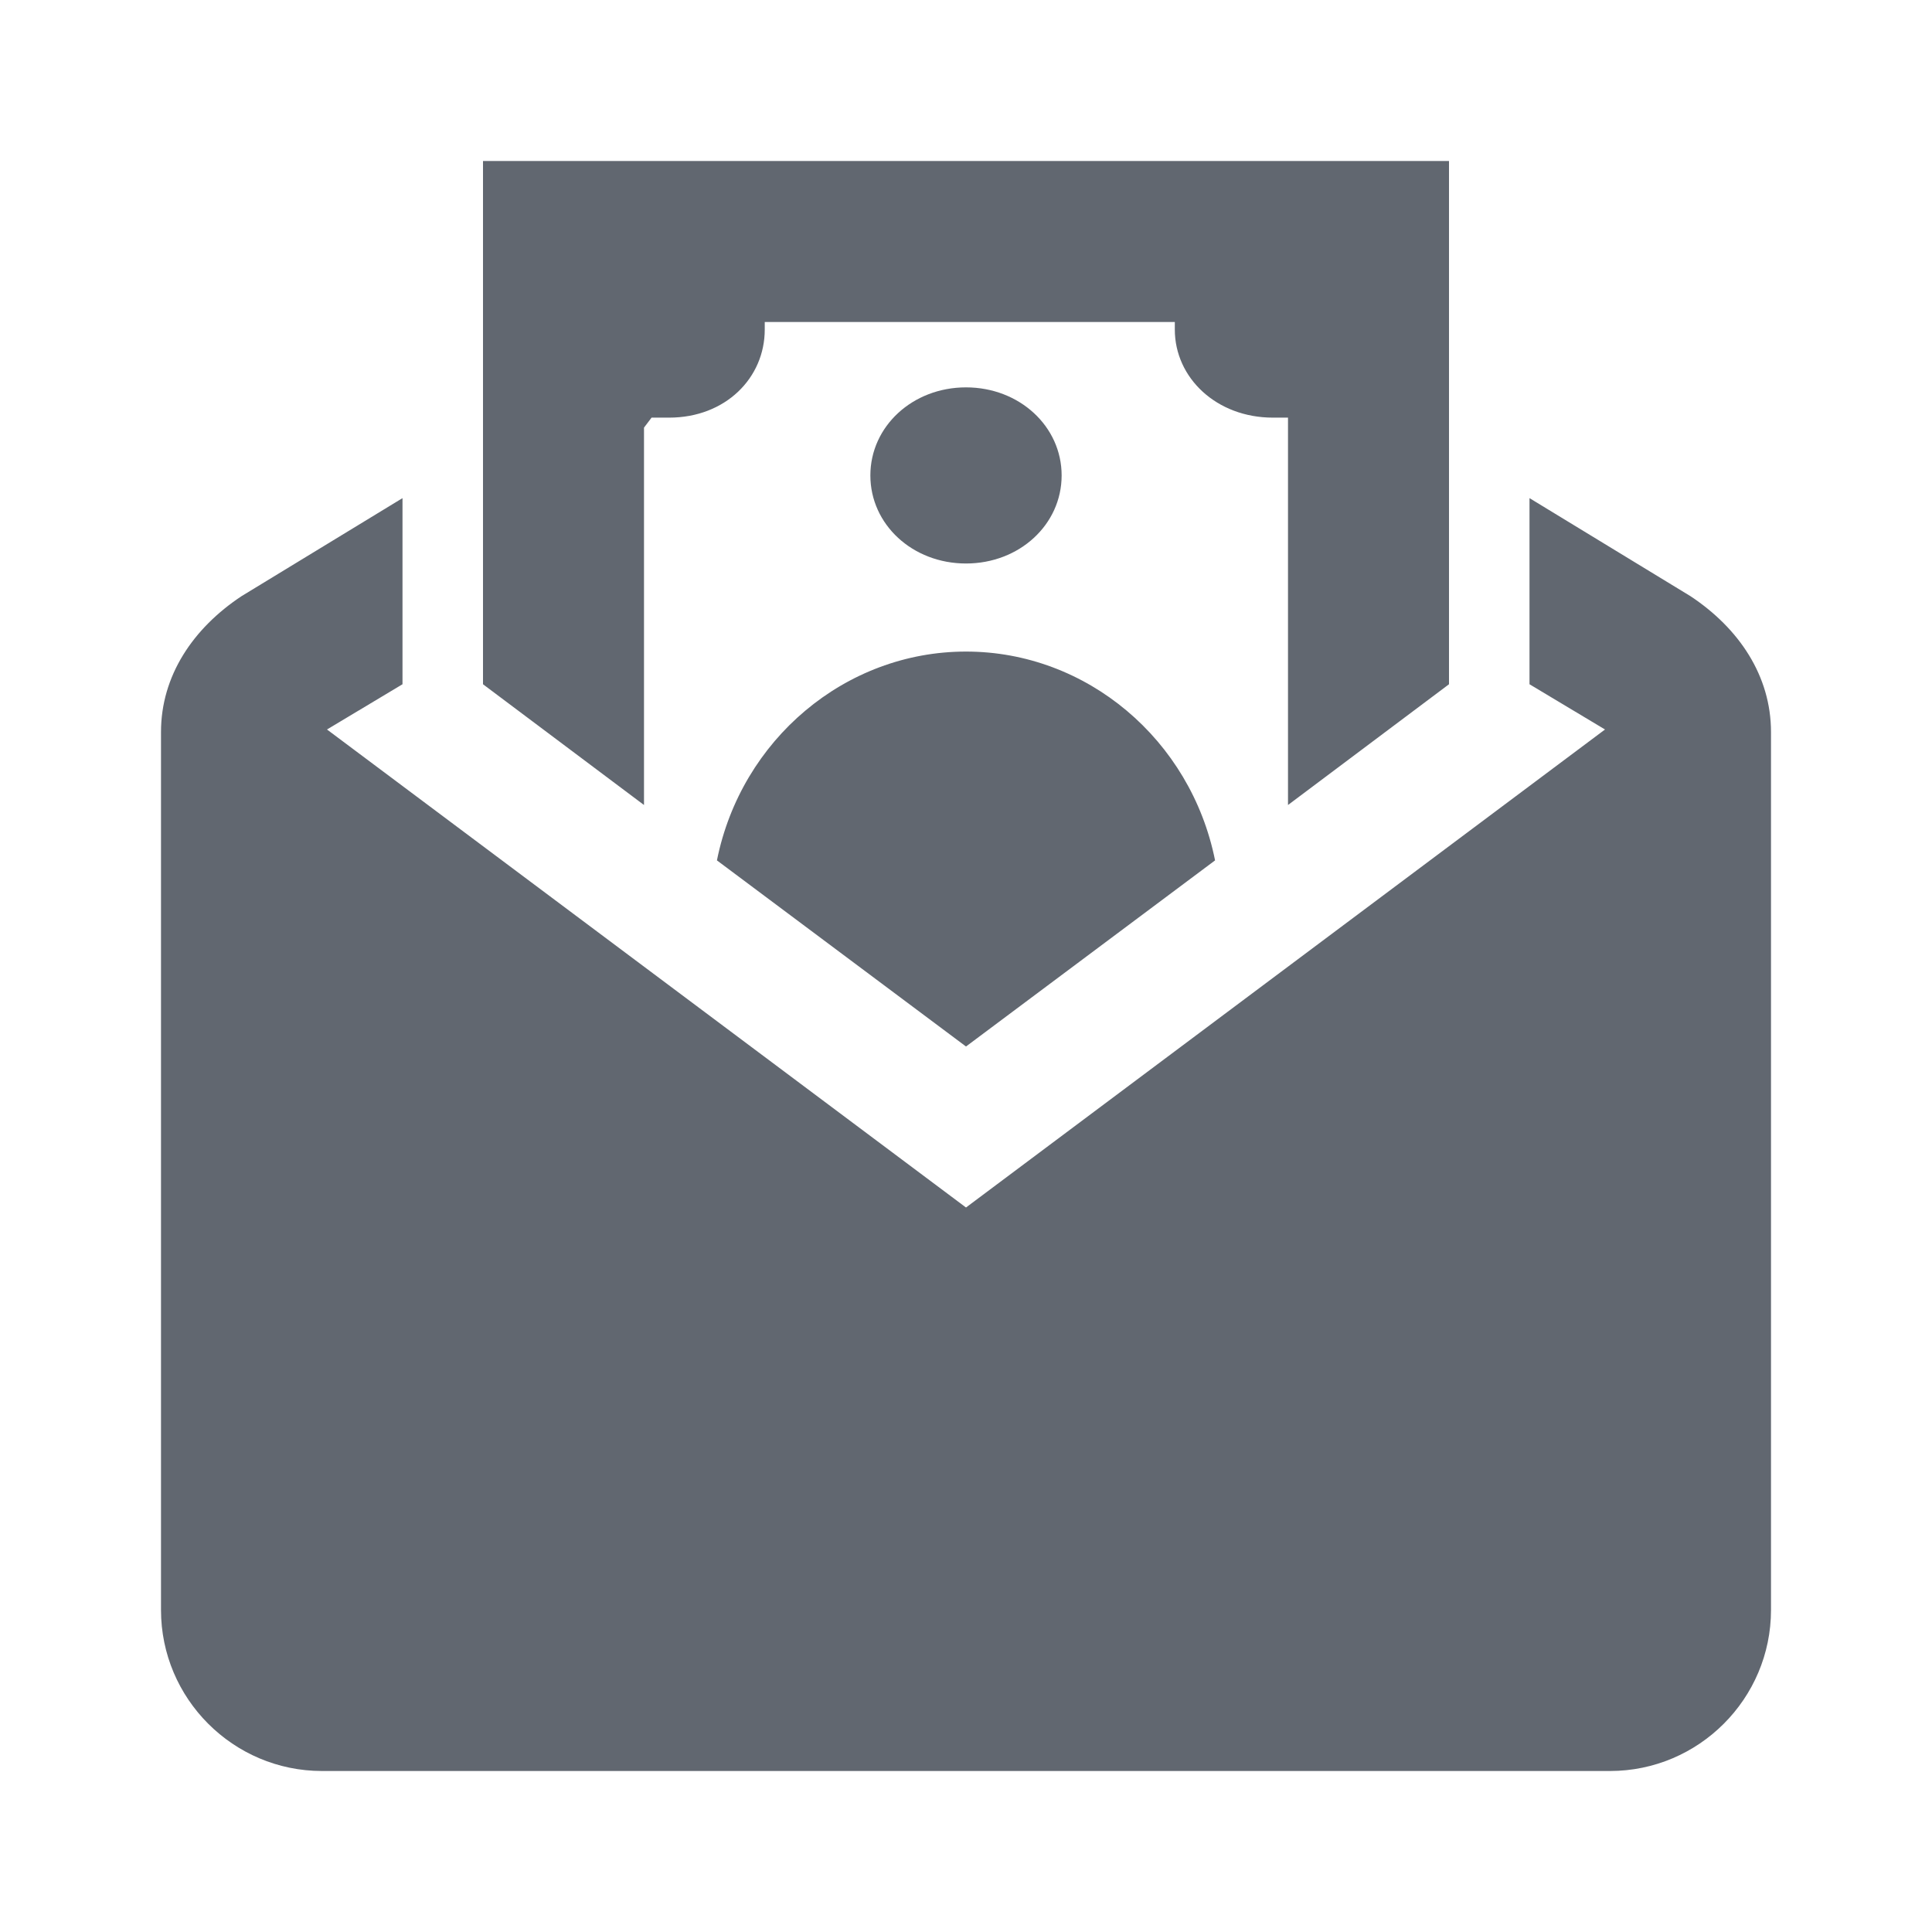 <?xml version="1.0" encoding="UTF-8"?>
<svg width="24px" height="24px" viewBox="0 0 24 24" version="1.1" xmlns="http://www.w3.org/2000/svg" xmlns:xlink="http://www.w3.org/1999/xlink">
    <!-- Generator: Sketch 59.1 (86144) - https://sketch.com -->
    <title>icons8-money-transfer</title>
    <desc>Created with Sketch.</desc>
    <g id="Home" stroke="none" stroke-width="1" fill="none" fill-rule="evenodd">
        <g id="Career-Detail" transform="translate(-986, -725)" fill="#616770" fill-rule="nonzero">
            <g id="icons8-money-transfer" transform="translate(986, 725)">
                <path d="M6,2 L6,8.5 L8,10 L8,5.312 L8.094,5.188 L8.312,5.188 C9.012,5.188 9.5,4.695 9.5,4.094 L9.5,4 L14.594,4 L14.594,4.094 C14.594,4.695 15.113,5.188 15.812,5.188 L16,5.188 L16,10 L18,8.5 L18,2 L6,2 Z M12,4.812 C11.336,4.812 10.812,5.297 10.812,5.906 C10.812,6.516 11.336,7 12,7 C12.664,7 13.188,6.516 13.188,5.906 C13.188,5.297 12.664,4.812 12,4.812 Z M5,6.188 L3,7.406 C2.398,7.805 2,8.395 2,9.094 L2,20 C2,21.102 2.898,22 4,22 L20,22 C21.102,22 22,21.102 22,20 L22,9.094 C22,8.395 21.602,7.805 21,7.406 L19,6.188 L19,8.5 L19.938,9.062 L12,15 L4.062,9.062 L5,8.5 L5,6.188 Z M12,8.094 C10.5,8.094 9.207,9.188 8.906,10.688 L12,13 L15.094,10.688 C14.793,9.188 13.5,8.094 12,8.094 Z" id="Shape"></path>
            </g>
        </g>
    </g>
</svg>